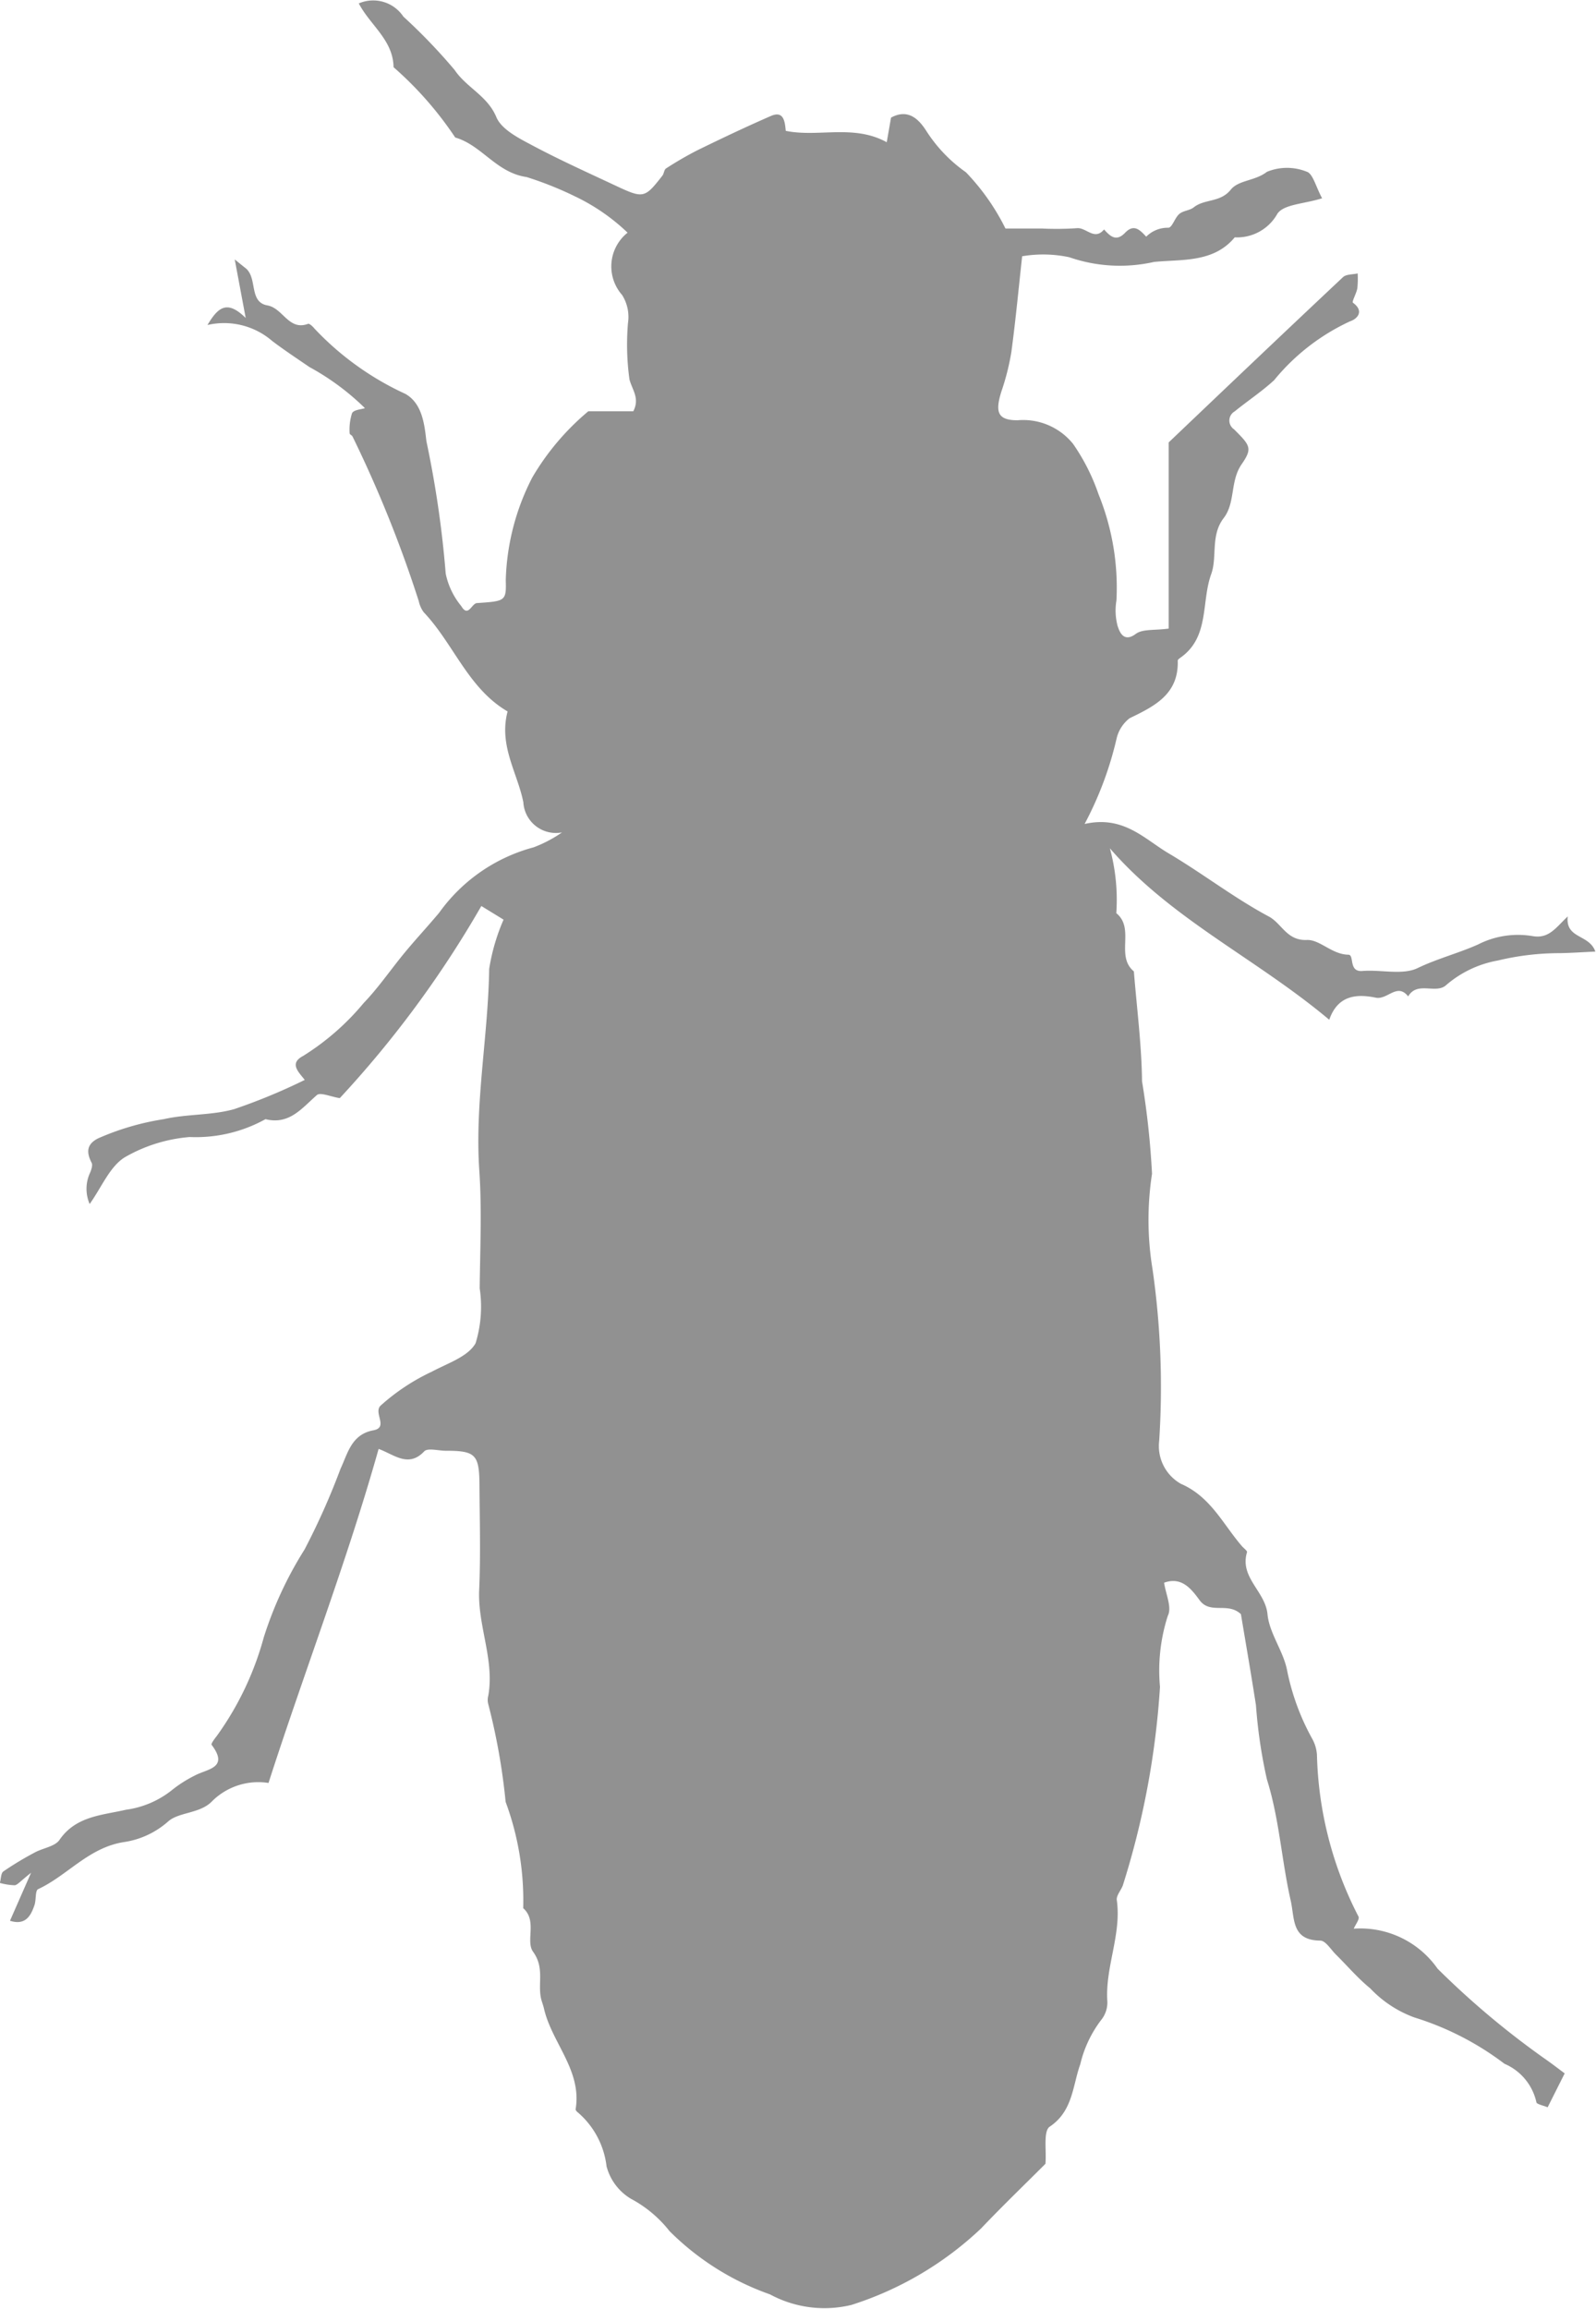 <?xml version="1.0" encoding="UTF-8"?> <svg xmlns="http://www.w3.org/2000/svg" width="45.412" height="65.671" viewBox="0 0 45.412 65.671"><path id="Flour_Beetle" data-name="Flour Beetle" d="M-1573.07,1265.329c.323.62.978,1.041.989,1.814a10.069,10.069,0,0,1,1.755,2c.754.216,1.167,1,2.03,1.124a9.886,9.886,0,0,1,1.374.548,5.719,5.719,0,0,1,1.5,1.034,1.227,1.227,0,0,0-.156,1.772,1.167,1.167,0,0,1,.167.8,7.3,7.3,0,0,0,.042,1.6c.078.3.3.536.11.907h-1.28a7.19,7.19,0,0,0-1.594,1.882,6.752,6.752,0,0,0-.755,2.918c.017.6-.009.6-.82.655-.154.011-.247.421-.446.086a2.124,2.124,0,0,1-.443-.923,29.57,29.57,0,0,0-.549-3.765c-.054-.46-.112-1.074-.6-1.348a8.3,8.3,0,0,1-2.583-1.854c-.048-.06-.144-.151-.184-.137-.554.205-.71-.446-1.159-.525-.537-.095-.268-.791-.628-1.066-.059-.045-.116-.092-.3-.241l.312,1.665c-.524-.516-.781-.316-1.088.2a2.093,2.093,0,0,1,1.844.456c.343.259.7.495,1.058.74a7.084,7.084,0,0,1,1.579,1.169c-.1.034-.317.044-.367.142a1.525,1.525,0,0,0-.068.576c0,.028.065.053.082.088a35.051,35.051,0,0,1,1.885,4.683.81.81,0,0,0,.139.313c.855.9,1.261,2.165,2.388,2.823-.257.973.281,1.742.448,2.583a.928.928,0,0,0,1.1.857,3.7,3.7,0,0,1-.81.425,4.835,4.835,0,0,0-2.684,1.858c-.355.425-.742.834-1.091,1.27s-.674.9-1.059,1.3a7.154,7.154,0,0,1-1.729,1.508c-.4.212-.112.462.053.678a16.806,16.806,0,0,1-2.011.832c-.642.179-1.344.134-2,.284a7.429,7.429,0,0,0-1.879.551c-.295.156-.341.366-.173.691.033.064-.005.178-.035.26a1.086,1.086,0,0,0-.022.911c.341-.477.568-1.057.993-1.325a4.4,4.4,0,0,1,1.854-.58,4.087,4.087,0,0,0,2.156-.508c.678.168,1.033-.31,1.462-.685.1-.087.39.046.652.087a29.933,29.933,0,0,0,4.028-5.464l.632.388a5.733,5.733,0,0,0-.409,1.4c-.029,1.915-.412,3.808-.281,5.734.076,1.112.022,2.234.011,3.351a3.552,3.552,0,0,1-.116,1.559c-.211.383-.8.573-1.243.81a5.941,5.941,0,0,0-1.462.968c-.209.206.233.616-.2.7-.629.115-.73.652-.937,1.09a20.2,20.2,0,0,1-1.025,2.3,10.749,10.749,0,0,0-1.161,2.5,8.691,8.691,0,0,1-1.334,2.8c-.063.08-.173.225-.15.255.505.666-.128.683-.479.874a3.624,3.624,0,0,0-.684.441,2.677,2.677,0,0,1-1.277.532c-.661.155-1.42.174-1.887.855-.13.192-.472.232-.707.361a9.187,9.187,0,0,0-.892.538c-.072.051-.065.215-.1.326a1.734,1.734,0,0,0,.421.067c.081-.006.154-.109.468-.355l-.6,1.365c.432.136.592-.127.7-.455.047-.148.016-.405.1-.444.837-.389,1.432-1.178,2.436-1.338a2.431,2.431,0,0,0,1.254-.578c.3-.278.894-.228,1.238-.562a1.865,1.865,0,0,1,1.628-.542c1.029-3.194,2.223-6.269,3.133-9.5.436.156.847.549,1.3.067.1-.1.4-.016.6-.015.858,0,.964.1.97.984.006.994.035,1.989-.009,2.98-.044,1.016.44,1.979.26,3a.466.466,0,0,0,0,.246,18.054,18.054,0,0,1,.493,2.776,8.072,8.072,0,0,1,.5,3.023c.407.357.061.935.281,1.239.32.442.143.864.218,1.287.02.113.068.22.093.333.225.975,1.082,1.752.9,2.857-.005.027.035.073.065.094a2.385,2.385,0,0,1,.814,1.529,1.527,1.527,0,0,0,.692.924,3.469,3.469,0,0,1,1.1.92,7.621,7.621,0,0,0,2.859,1.8,3.261,3.261,0,0,0,2.317.3,9.575,9.575,0,0,0,3.692-2.178c.6-.631,1.225-1.232,1.829-1.836.033-.372-.067-.93.122-1.056.663-.444.651-1.176.869-1.775a3.337,3.337,0,0,1,.589-1.252.792.792,0,0,0,.181-.537c-.066-.975.408-1.9.269-2.879-.018-.129.12-.276.172-.419a23.6,23.6,0,0,0,1.057-5.646,5.071,5.071,0,0,1,.223-2.022c.123-.235-.063-.631-.106-.939.5-.181.777.179,1.008.495.305.417.8.043,1.178.4.136.82.291,1.705.428,2.593a14.179,14.179,0,0,0,.312,2.108c.354,1.128.416,2.3.676,3.442.117.517.016,1.132.841,1.14.151,0,.3.252.449.4.324.32.621.672.972.957a3.268,3.268,0,0,0,1.259.829,8.279,8.279,0,0,1,2.562,1.317,1.554,1.554,0,0,1,.908,1.094c.007.057.2.092.32.144l.485-.965c-.183-.135-.377-.287-.579-.426a23.965,23.965,0,0,1-3.037-2.551,2.682,2.682,0,0,0-2.386-1.138c.049-.117.173-.274.135-.345a10.56,10.56,0,0,1-1.182-4.6,1.082,1.082,0,0,0-.127-.442,6.726,6.726,0,0,1-.719-1.942c-.1-.555-.509-1.065-.561-1.615-.063-.652-.8-1.044-.583-1.762.013-.04-.1-.118-.15-.179-.538-.624-.885-1.4-1.73-1.766a1.233,1.233,0,0,1-.619-1.223,23.551,23.551,0,0,0-.188-4.873,8.647,8.647,0,0,1-.016-2.721,23.481,23.481,0,0,0-.284-2.631c-.012-1.042-.149-2.084-.232-3.125-.532-.443.04-1.216-.5-1.657a5.566,5.566,0,0,0-.183-1.844c1.749,2.021,4.149,3.121,6.242,4.876.249-.719.808-.733,1.324-.628.333.068.61-.435.921-.036.264-.45.8-.047,1.091-.33a3.077,3.077,0,0,1,1.461-.691,7.535,7.535,0,0,1,1.769-.209c.339-.007.678-.03,1.005-.045-.171-.5-.858-.357-.785-1-.338.317-.533.642-1,.56a2.5,2.5,0,0,0-1.552.238c-.558.249-1.152.4-1.712.668-.435.213-1.047.042-1.578.086-.406.033-.22-.46-.4-.463-.466-.006-.811-.434-1.181-.419-.573.024-.713-.47-1.082-.667-.991-.529-1.889-1.229-2.857-1.8-.69-.41-1.279-1.081-2.385-.832a9.916,9.916,0,0,0,.91-2.429,1.025,1.025,0,0,1,.37-.578c.716-.346,1.4-.685,1.37-1.64,0-.028.051-.063.084-.087.826-.586.581-1.582.868-2.371.178-.492-.025-1.1.355-1.594.339-.44.177-1.048.511-1.531.318-.459.241-.535-.215-.993a.3.3,0,0,1,.018-.511c.37-.3.77-.564,1.12-.885a6.076,6.076,0,0,1,2.164-1.677c.189-.06.42-.28.08-.528-.037-.027.1-.264.125-.41a2.579,2.579,0,0,0,.009-.423c-.141.033-.326.02-.417.106-1.668,1.566-3.325,3.143-4.96,4.7v5.294c-.4.056-.74.006-.937.152-.374.279-.478-.126-.515-.222a1.712,1.712,0,0,1-.034-.73,7.058,7.058,0,0,0-.51-3.02,5.787,5.787,0,0,0-.724-1.432,1.822,1.822,0,0,0-1.579-.672c-.561,0-.648-.222-.461-.818a6.874,6.874,0,0,0,.284-1.123c.122-.905.207-1.815.307-2.723a3.55,3.55,0,0,1,1.342.028,4.4,4.4,0,0,0,2.406.134c.775-.081,1.694.034,2.3-.7a1.315,1.315,0,0,0,1.216-.674c.186-.269.753-.274,1.271-.437-.179-.328-.263-.706-.44-.757a1.5,1.5,0,0,0-1.131.005c-.336.262-.808.231-1.029.508-.3.371-.742.256-1.05.5-.115.092-.3.094-.413.189-.128.108-.2.382-.309.393a.862.862,0,0,0-.633.254c-.172-.183-.345-.378-.6-.112s-.426.1-.6-.094c-.271.332-.511-.067-.778-.035a8.612,8.612,0,0,1-.992.009h-1.035a6.376,6.376,0,0,0-1.125-1.6,4.2,4.2,0,0,1-1.113-1.154c-.207-.328-.512-.675-1.018-.4l-.122.7c-.944-.52-1.947-.132-2.874-.324-.025-.307-.077-.573-.424-.422-.7.305-1.393.634-2.081.97a9.958,9.958,0,0,0-.9.521c-.055.035-.059.141-.1.2-.51.653-.54.663-1.344.286s-1.6-.735-2.377-1.15c-.379-.2-.863-.448-1.008-.795-.254-.61-.848-.837-1.188-1.342a16.231,16.231,0,0,0-1.458-1.517A1.032,1.032,0,0,0-1573.07,1265.329Z" transform="translate(1583.279 -1265.232)" fill="#919191"></path></svg> 